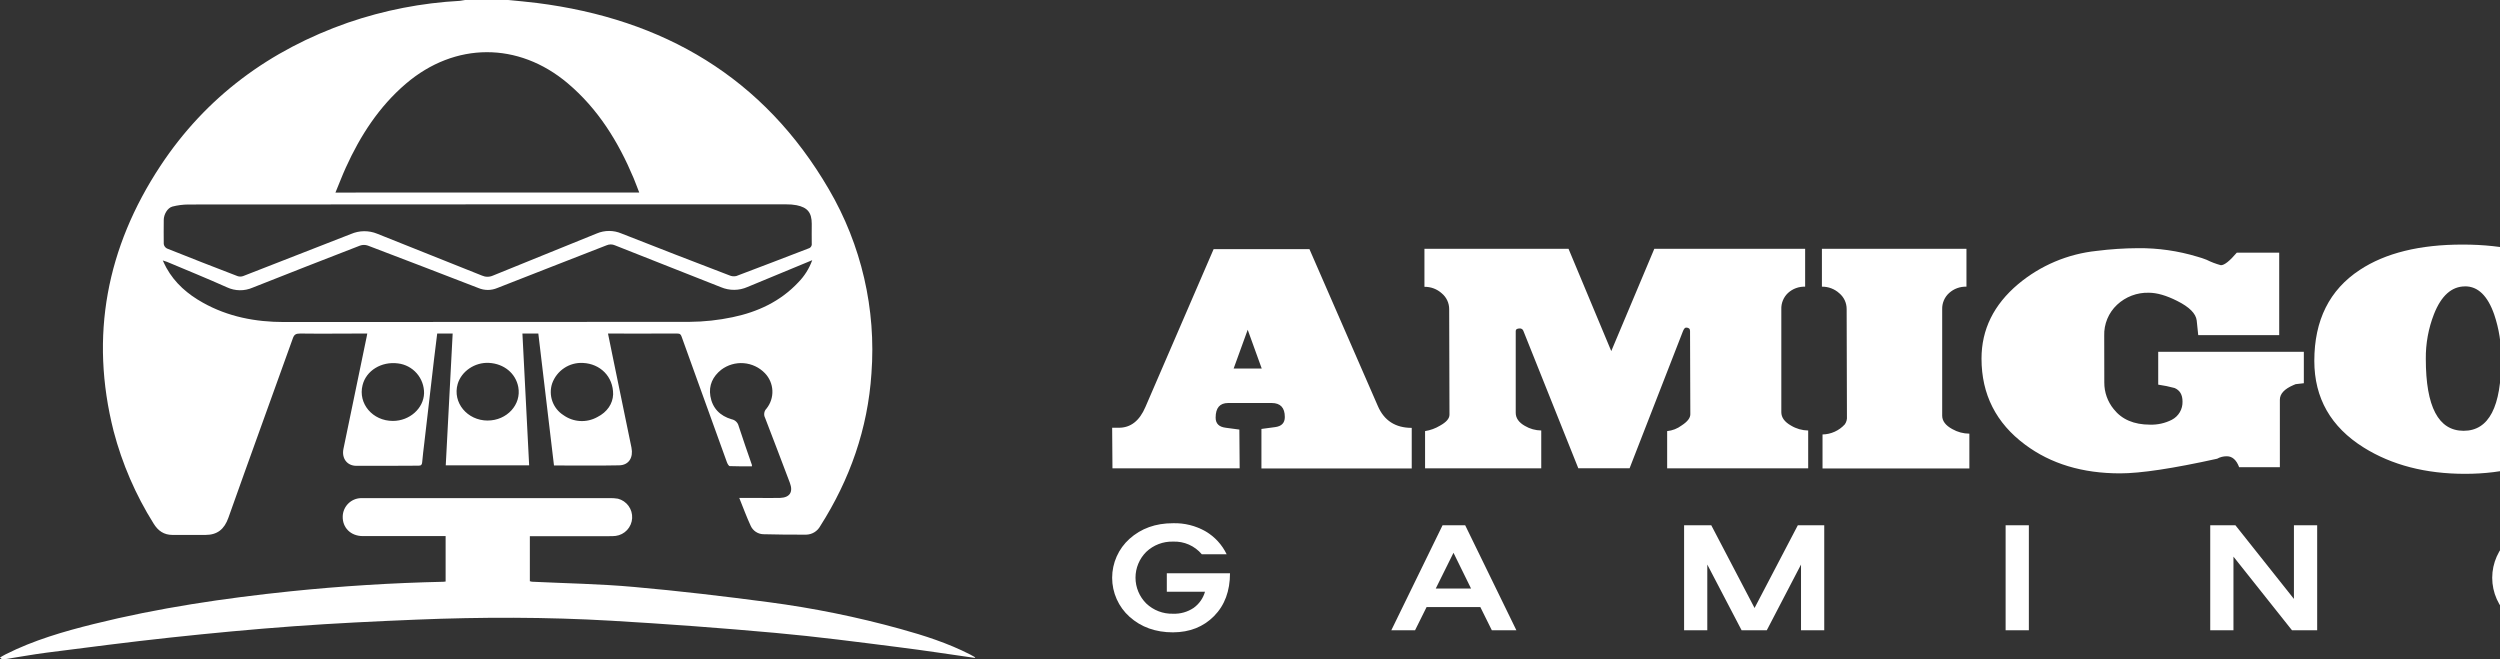 <svg width="182" height="48" viewBox="0 0 182 48" fill="none" xmlns="http://www.w3.org/2000/svg">
<rect x="0" y="0" width="182" height="48" fill="#333333" stroke="none"/>
<g clip-path="url(#clip0_299_6762)">
<path d="M37.002 0C37.695 0.071 38.391 0.128 39.092 0.217C48.298 1.386 55.591 5.621 60.343 13.783C62.711 17.83 63.792 22.506 63.441 27.186C63.175 31.215 61.874 34.906 59.713 38.3C59.612 38.485 59.465 38.639 59.286 38.749C59.107 38.858 58.902 38.918 58.693 38.923C57.648 38.923 56.603 38.923 55.56 38.891C55.367 38.884 55.179 38.823 55.019 38.715C54.858 38.607 54.73 38.456 54.65 38.279C54.352 37.637 54.109 36.97 53.818 36.249H55.042C55.623 36.249 56.206 36.264 56.787 36.249C57.504 36.221 57.754 35.816 57.502 35.149C56.901 33.571 56.309 31.991 55.697 30.417C55.641 30.31 55.621 30.188 55.639 30.068C55.656 29.948 55.711 29.838 55.796 29.752C56.096 29.382 56.25 28.915 56.23 28.439C56.209 27.963 56.016 27.511 55.686 27.169C55.277 26.745 54.728 26.486 54.142 26.44C53.556 26.394 52.974 26.564 52.504 26.919C51.892 27.409 51.585 28.049 51.714 28.835C51.862 29.721 52.422 30.279 53.264 30.523C53.387 30.547 53.502 30.607 53.592 30.694C53.683 30.782 53.746 30.894 53.775 31.017C54.081 31.97 54.417 32.908 54.74 33.851C54.743 33.883 54.743 33.915 54.74 33.947C54.206 33.947 53.666 33.958 53.129 33.933C53.053 33.933 52.958 33.758 52.918 33.648C52.172 31.59 51.429 29.533 50.69 27.476C50.335 26.49 49.976 25.509 49.626 24.521C49.567 24.355 49.516 24.279 49.294 24.281C47.666 24.293 44.342 24.281 44.262 24.281C44.37 24.815 44.477 25.343 44.587 25.873C45.047 28.11 45.507 30.348 45.97 32.584C46.118 33.308 45.78 33.861 45.079 33.876C43.512 33.909 41.945 33.886 40.33 33.886C39.95 30.687 39.57 27.5 39.19 24.281H38.032C38.195 27.48 38.358 30.665 38.522 33.876H32.451C32.618 30.68 32.787 27.497 32.954 24.281H31.828C31.75 24.918 31.668 25.554 31.592 26.201L30.891 32.233C30.836 32.706 30.773 33.186 30.734 33.653C30.718 33.832 30.66 33.901 30.475 33.901C28.967 33.901 27.459 33.926 25.949 33.912C25.269 33.912 24.87 33.377 24.999 32.696C25.56 29.971 26.125 27.245 26.693 24.519C26.709 24.451 26.718 24.394 26.737 24.281C26.598 24.281 26.475 24.281 26.357 24.281C24.86 24.281 23.363 24.302 21.867 24.281C21.546 24.281 21.42 24.344 21.318 24.632C19.758 28.985 18.174 33.331 16.628 37.69C16.331 38.529 15.824 38.943 14.953 38.943C14.157 38.943 13.361 38.943 12.565 38.943C11.928 38.943 11.505 38.643 11.178 38.109C9.875 36.03 8.895 33.764 8.272 31.389C6.513 24.451 7.769 18.012 11.668 12.092C15.004 7.033 19.646 3.639 25.329 1.649C27.961 0.745 30.705 0.211 33.482 0.061C33.61 0.047 33.737 0.027 33.862 0L37.002 0ZM35.543 14.877C28.263 14.877 20.982 14.88 13.699 14.888C13.31 14.892 12.924 14.942 12.548 15.039C12.191 15.136 11.921 15.611 11.921 16.013C11.921 16.596 11.908 17.181 11.921 17.764C11.931 17.833 11.958 17.899 11.999 17.955C12.04 18.012 12.093 18.058 12.155 18.09C13.861 18.773 15.574 19.443 17.293 20.101C17.422 20.146 17.564 20.146 17.694 20.101C20.315 19.085 22.934 18.062 25.552 17.034C25.851 16.905 26.173 16.836 26.499 16.832C26.825 16.828 27.149 16.889 27.451 17.012C29.995 18.031 32.544 19.041 35.085 20.061C35.212 20.118 35.349 20.148 35.488 20.148C35.627 20.148 35.764 20.118 35.891 20.061C38.406 19.032 40.928 18.022 43.445 16.996C43.729 16.875 44.034 16.813 44.342 16.813C44.65 16.813 44.955 16.875 45.238 16.996C47.855 18.027 50.475 19.043 53.1 20.046C53.258 20.117 53.434 20.135 53.602 20.096C55.357 19.436 57.103 18.761 58.856 18.088C58.933 18.068 59 18.02 59.044 17.953C59.089 17.886 59.107 17.806 59.095 17.726C59.086 17.25 59.095 16.773 59.095 16.295C59.095 15.483 58.793 15.102 57.992 14.94C57.747 14.894 57.498 14.873 57.249 14.877H35.543ZM46.536 14.015C46.384 13.634 46.264 13.293 46.127 12.967C45.016 10.321 43.542 7.929 41.325 6.059C37.737 3.033 33.117 3.048 29.548 6.094C27.594 7.765 26.234 9.87 25.179 12.193C24.912 12.78 24.684 13.388 24.42 14.019L46.536 14.015ZM59.133 18.94C57.507 19.613 55.959 20.248 54.415 20.894C54.111 21.028 53.782 21.099 53.45 21.101C53.118 21.103 52.789 21.037 52.483 20.907C49.915 19.884 47.335 18.885 44.765 17.858C44.67 17.816 44.567 17.794 44.462 17.794C44.358 17.794 44.255 17.816 44.159 17.858C41.5 18.898 38.85 19.924 36.2 20.968C35.983 21.06 35.75 21.108 35.514 21.108C35.278 21.108 35.044 21.06 34.827 20.968C32.151 19.931 29.469 18.902 26.781 17.879C26.596 17.814 26.395 17.814 26.211 17.879C23.598 18.889 20.99 19.91 18.387 20.942C18.094 21.07 17.777 21.134 17.458 21.13C17.138 21.126 16.823 21.055 16.533 20.921C15.091 20.276 13.619 19.676 12.155 19.061C12.075 19.028 11.991 19.009 11.849 18.961C11.957 19.184 12.027 19.343 12.115 19.501C12.736 20.62 13.665 21.418 14.762 22.03C16.601 23.063 18.601 23.444 20.689 23.444C30.525 23.444 40.362 23.44 50.2 23.431C51.256 23.423 52.308 23.309 53.342 23.09C55.161 22.709 56.81 21.946 58.113 20.559C58.565 20.099 58.912 19.547 59.131 18.94H59.133ZM28.604 30.643C29.818 30.643 30.838 29.734 30.872 28.629C30.879 28.095 30.689 27.578 30.338 27.177C29.988 26.775 29.501 26.519 28.973 26.456C27.768 26.298 26.655 26.98 26.395 28.038C26.053 29.384 27.13 30.647 28.602 30.643H28.604ZM44.636 28.709C44.648 27.403 43.686 26.479 42.44 26.422C41.957 26.395 41.478 26.525 41.075 26.793C40.671 27.061 40.364 27.452 40.199 27.908C40.058 28.329 40.062 28.785 40.209 29.204C40.356 29.622 40.639 29.98 41.012 30.218C41.368 30.474 41.788 30.624 42.225 30.65C42.663 30.676 43.098 30.577 43.481 30.365C44.211 29.999 44.611 29.384 44.636 28.709ZM35.501 30.615C36.903 30.615 37.971 29.452 37.731 28.175C37.541 27.178 36.694 26.477 35.596 26.418C34.567 26.364 33.592 27.024 33.317 27.96C32.933 29.304 34.01 30.615 35.505 30.617L35.501 30.615Z" fill="white"/>
<path d="M0.148 47.999L-0 47.865C0.14 47.785 0.275 47.702 0.416 47.631C2.456 46.604 4.631 45.973 6.832 45.426C11.541 44.255 16.33 43.548 21.151 43.047C24.85 42.666 28.558 42.434 32.276 42.353C32.322 42.353 32.367 42.344 32.441 42.336V39.027H32.01C30.145 39.027 28.279 39.027 26.414 39.027C25.529 39.027 24.921 38.411 24.95 37.582C24.962 37.239 25.102 36.914 25.342 36.67C25.582 36.426 25.905 36.281 26.247 36.265C26.376 36.265 26.507 36.265 26.638 36.265H44.351C44.564 36.255 44.778 36.268 44.988 36.305C45.297 36.385 45.57 36.571 45.758 36.83C45.947 37.089 46.039 37.406 46.02 37.726C46.001 38.047 45.871 38.35 45.654 38.585C45.436 38.82 45.143 38.972 44.826 39.014C44.673 39.03 44.519 39.036 44.364 39.033C42.583 39.033 40.801 39.033 39.019 39.033H38.573V42.313C38.623 42.331 38.674 42.343 38.727 42.349C41.206 42.469 43.692 42.506 46.163 42.731C49.436 43.02 52.703 43.409 55.963 43.838C59.199 44.264 62.402 44.915 65.548 45.786C67.288 46.266 69.005 46.819 70.62 47.644C70.726 47.698 70.831 47.755 70.931 47.816C70.96 47.833 70.975 47.867 71.001 47.9C69.138 47.637 67.286 47.347 65.426 47.116C62.435 46.735 59.445 46.344 56.444 46.074C52.47 45.715 48.492 45.421 44.509 45.189C39.787 44.915 35.057 44.915 30.329 45.109C27.351 45.231 24.372 45.374 21.401 45.59C18.394 45.809 15.391 46.093 12.392 46.415C9.393 46.737 6.382 47.132 3.379 47.515C2.344 47.65 1.318 47.841 0.29 47.999H0.148Z" fill="white"/>
<path d="M89.409 29.339C88.802 29.339 88.498 29.694 88.498 30.405C88.498 30.837 88.743 31.081 89.233 31.14L90.225 31.273L90.247 34.094H80.987L80.965 31.14H81.453C82.314 31.14 82.958 30.635 83.387 29.627L88.351 18.138H95.328L100.308 29.561C100.766 30.62 101.588 31.149 102.774 31.149V34.104H91.832V31.227L92.825 31.094C93.298 31.034 93.535 30.79 93.535 30.361C93.535 29.681 93.217 29.34 92.58 29.339H89.409ZM90.833 24.006L89.81 26.827H91.853L90.833 24.006ZM110.345 24.093V30.049C110.345 30.435 110.567 30.754 111.012 31.005C111.373 31.22 111.784 31.335 112.203 31.338V34.094H103.745V31.384C104.13 31.323 104.5 31.189 104.833 30.987C105.291 30.734 105.521 30.469 105.522 30.192L105.5 22.503C105.5 22.284 105.453 22.069 105.36 21.871C105.268 21.674 105.133 21.499 104.966 21.359C104.62 21.044 104.167 20.873 103.699 20.88V18.114H114.189L117.3 25.56L120.433 18.114H131.414V20.87C130.955 20.854 130.508 21.018 130.169 21.327C130.006 21.479 129.879 21.664 129.795 21.869C129.71 22.075 129.671 22.296 129.68 22.518V30.008C129.68 30.393 129.917 30.719 130.391 30.985C130.767 31.211 131.197 31.334 131.636 31.34V34.096H121.369V31.384C121.751 31.347 122.116 31.204 122.423 30.973C122.846 30.699 123.056 30.427 123.056 30.161L123.035 24.093C123.035 23.93 122.937 23.849 122.747 23.849C122.657 23.849 122.576 23.952 122.5 24.16L118.635 34.088H114.9L110.901 24.087C110.882 24.032 110.846 23.985 110.797 23.953C110.749 23.921 110.691 23.906 110.633 23.91C110.44 23.916 110.345 23.976 110.345 24.093ZM141.391 22.516V30.26C141.391 30.645 141.636 30.971 142.126 31.237C142.505 31.454 142.934 31.569 143.37 31.57V34.104H132.68V31.628C132.986 31.623 133.288 31.555 133.567 31.428C133.846 31.302 134.096 31.12 134.302 30.893C134.421 30.725 134.476 30.52 134.457 30.316L134.436 22.493C134.436 22.274 134.388 22.059 134.296 21.861C134.203 21.664 134.069 21.489 133.901 21.349C133.556 21.034 133.102 20.863 132.635 20.87V18.114H143.158V20.87C142.696 20.854 142.245 21.018 141.901 21.327C141.734 21.476 141.602 21.66 141.514 21.865C141.426 22.071 141.384 22.293 141.391 22.516ZM153.193 27.85C153.189 28.553 153.431 29.236 153.876 29.782C154.468 30.536 155.349 30.914 156.521 30.915C157.072 30.932 157.618 30.81 158.109 30.56C158.352 30.434 158.554 30.242 158.692 30.006C158.83 29.769 158.897 29.499 158.887 29.226C158.887 28.737 158.695 28.411 158.31 28.247C157.918 28.141 157.52 28.059 157.118 28.002V25.612H167.719V27.899L167.124 27.967L166.967 28.032C166.305 28.314 165.974 28.67 165.974 29.1V34.011H163.009C162.811 33.479 162.505 33.217 162.12 33.217C161.871 33.212 161.626 33.273 161.409 33.395C158.194 34.106 155.838 34.461 154.343 34.461C151.601 34.461 149.297 33.765 147.431 32.373C145.313 30.801 144.254 28.713 144.254 26.106C144.254 23.988 145.143 22.181 146.921 20.684C148.543 19.326 150.533 18.484 152.637 18.265C153.632 18.139 154.634 18.073 155.637 18.067C157.104 18.052 158.565 18.262 159.97 18.688C160.196 18.75 160.419 18.824 160.637 18.911C160.971 19.078 161.321 19.211 161.681 19.308C161.934 19.308 162.319 19.004 162.837 18.396H165.926V24.397H160.031L159.92 23.331C159.86 22.826 159.387 22.352 158.498 21.907C157.712 21.51 157.023 21.311 156.431 21.311C155.575 21.288 154.745 21.603 154.12 22.189C153.813 22.477 153.571 22.827 153.41 23.216C153.249 23.605 153.173 24.024 153.187 24.444L153.193 27.85ZM179.462 34.495C176.587 34.495 174.127 33.858 172.083 32.583C169.684 31.086 168.483 28.982 168.482 26.271C168.482 23.309 169.586 21.101 171.794 19.649C173.66 18.418 176.156 17.803 179.283 17.805C182.365 17.805 184.861 18.412 186.772 19.627C189.084 21.093 190.239 23.263 190.239 26.138C190.239 28.85 189.076 30.977 186.751 32.518C184.751 33.836 182.321 34.495 179.462 34.495ZM179.462 20.849C178.482 20.849 177.726 21.522 177.194 22.868C176.789 23.906 176.587 25.012 176.599 26.126C176.599 29.617 177.517 31.362 179.354 31.362C181.192 31.362 182.102 29.609 182.087 26.104C182.099 25.012 181.927 23.925 181.576 22.89C181.1 21.528 180.395 20.846 179.462 20.846V20.849ZM85.393 46.035C84.129 46.035 83.074 45.657 82.23 44.901C81.831 44.544 81.513 44.106 81.295 43.617C81.077 43.128 80.964 42.599 80.964 42.063C80.964 41.528 81.077 40.998 81.295 40.509C81.513 40.02 81.831 39.583 82.23 39.225C83.074 38.468 84.129 38.09 85.393 38.091C86.227 38.066 87.051 38.272 87.775 38.687C88.437 39.078 88.968 39.657 89.3 40.35H87.491C87.236 40.047 86.915 39.807 86.553 39.647C86.191 39.487 85.796 39.413 85.4 39.429C85.041 39.419 84.683 39.479 84.348 39.608C84.012 39.736 83.705 39.93 83.445 40.178C83.198 40.424 83.001 40.716 82.868 41.038C82.734 41.36 82.665 41.705 82.665 42.054C82.665 42.403 82.734 42.748 82.868 43.07C83.001 43.392 83.198 43.684 83.445 43.931C83.705 44.179 84.012 44.373 84.347 44.501C84.683 44.63 85.041 44.69 85.4 44.679C85.932 44.7 86.456 44.551 86.898 44.254C87.298 43.967 87.589 43.552 87.724 43.079H84.944V41.733H89.544C89.544 43.028 89.157 44.068 88.383 44.852C87.609 45.635 86.612 46.03 85.393 46.035ZM106.666 38.24L110.393 45.884H108.606L107.768 44.193H103.856L103.016 45.884H101.287L105.018 38.24H106.666ZM105.814 40.243L104.523 42.846H107.093L105.814 40.243ZM124.581 38.24L127.732 44.262L130.881 38.24H132.805V45.884H131.114V41.099L128.622 45.884H126.789L124.291 41.099V45.884H122.602V38.24H124.581ZM147.701 38.24V45.884H146.009V38.24H147.701ZM166.998 38.24H168.69V45.884H166.857L162.596 40.523V45.884H160.905V38.24H162.739L166.998 43.601V38.24ZM185.861 46.035C184.597 46.035 183.543 45.657 182.698 44.901C182.3 44.544 181.981 44.106 181.764 43.617C181.546 43.128 181.433 42.599 181.433 42.063C181.433 41.528 181.546 40.998 181.764 40.509C181.981 40.02 182.3 39.583 182.698 39.225C183.543 38.468 184.597 38.09 185.861 38.091C186.695 38.066 187.52 38.272 188.244 38.687C188.905 39.078 189.435 39.657 189.767 40.35H187.96C187.704 40.048 187.383 39.807 187.02 39.647C186.657 39.488 186.263 39.413 185.867 39.429C185.508 39.419 185.15 39.479 184.814 39.608C184.479 39.736 184.172 39.93 183.911 40.178C183.664 40.424 183.468 40.716 183.334 41.038C183.2 41.36 183.131 41.705 183.131 42.054C183.131 42.403 183.2 42.748 183.334 43.07C183.468 43.392 183.664 43.684 183.911 43.931C184.171 44.179 184.478 44.373 184.814 44.501C185.15 44.63 185.508 44.69 185.867 44.679C186.399 44.7 186.924 44.551 187.366 44.254C187.765 43.966 188.056 43.552 188.192 43.079H185.412V41.733H190.021C190.021 43.028 189.634 44.068 188.859 44.852C188.085 45.635 187.084 46.03 185.857 46.035H185.861Z" fill="white"/>
</g>
<defs>
<clipPath id="clip0_299_6762">
<rect width="182" height="48" fill="white"/>
</clipPath>
</defs>
</svg>
